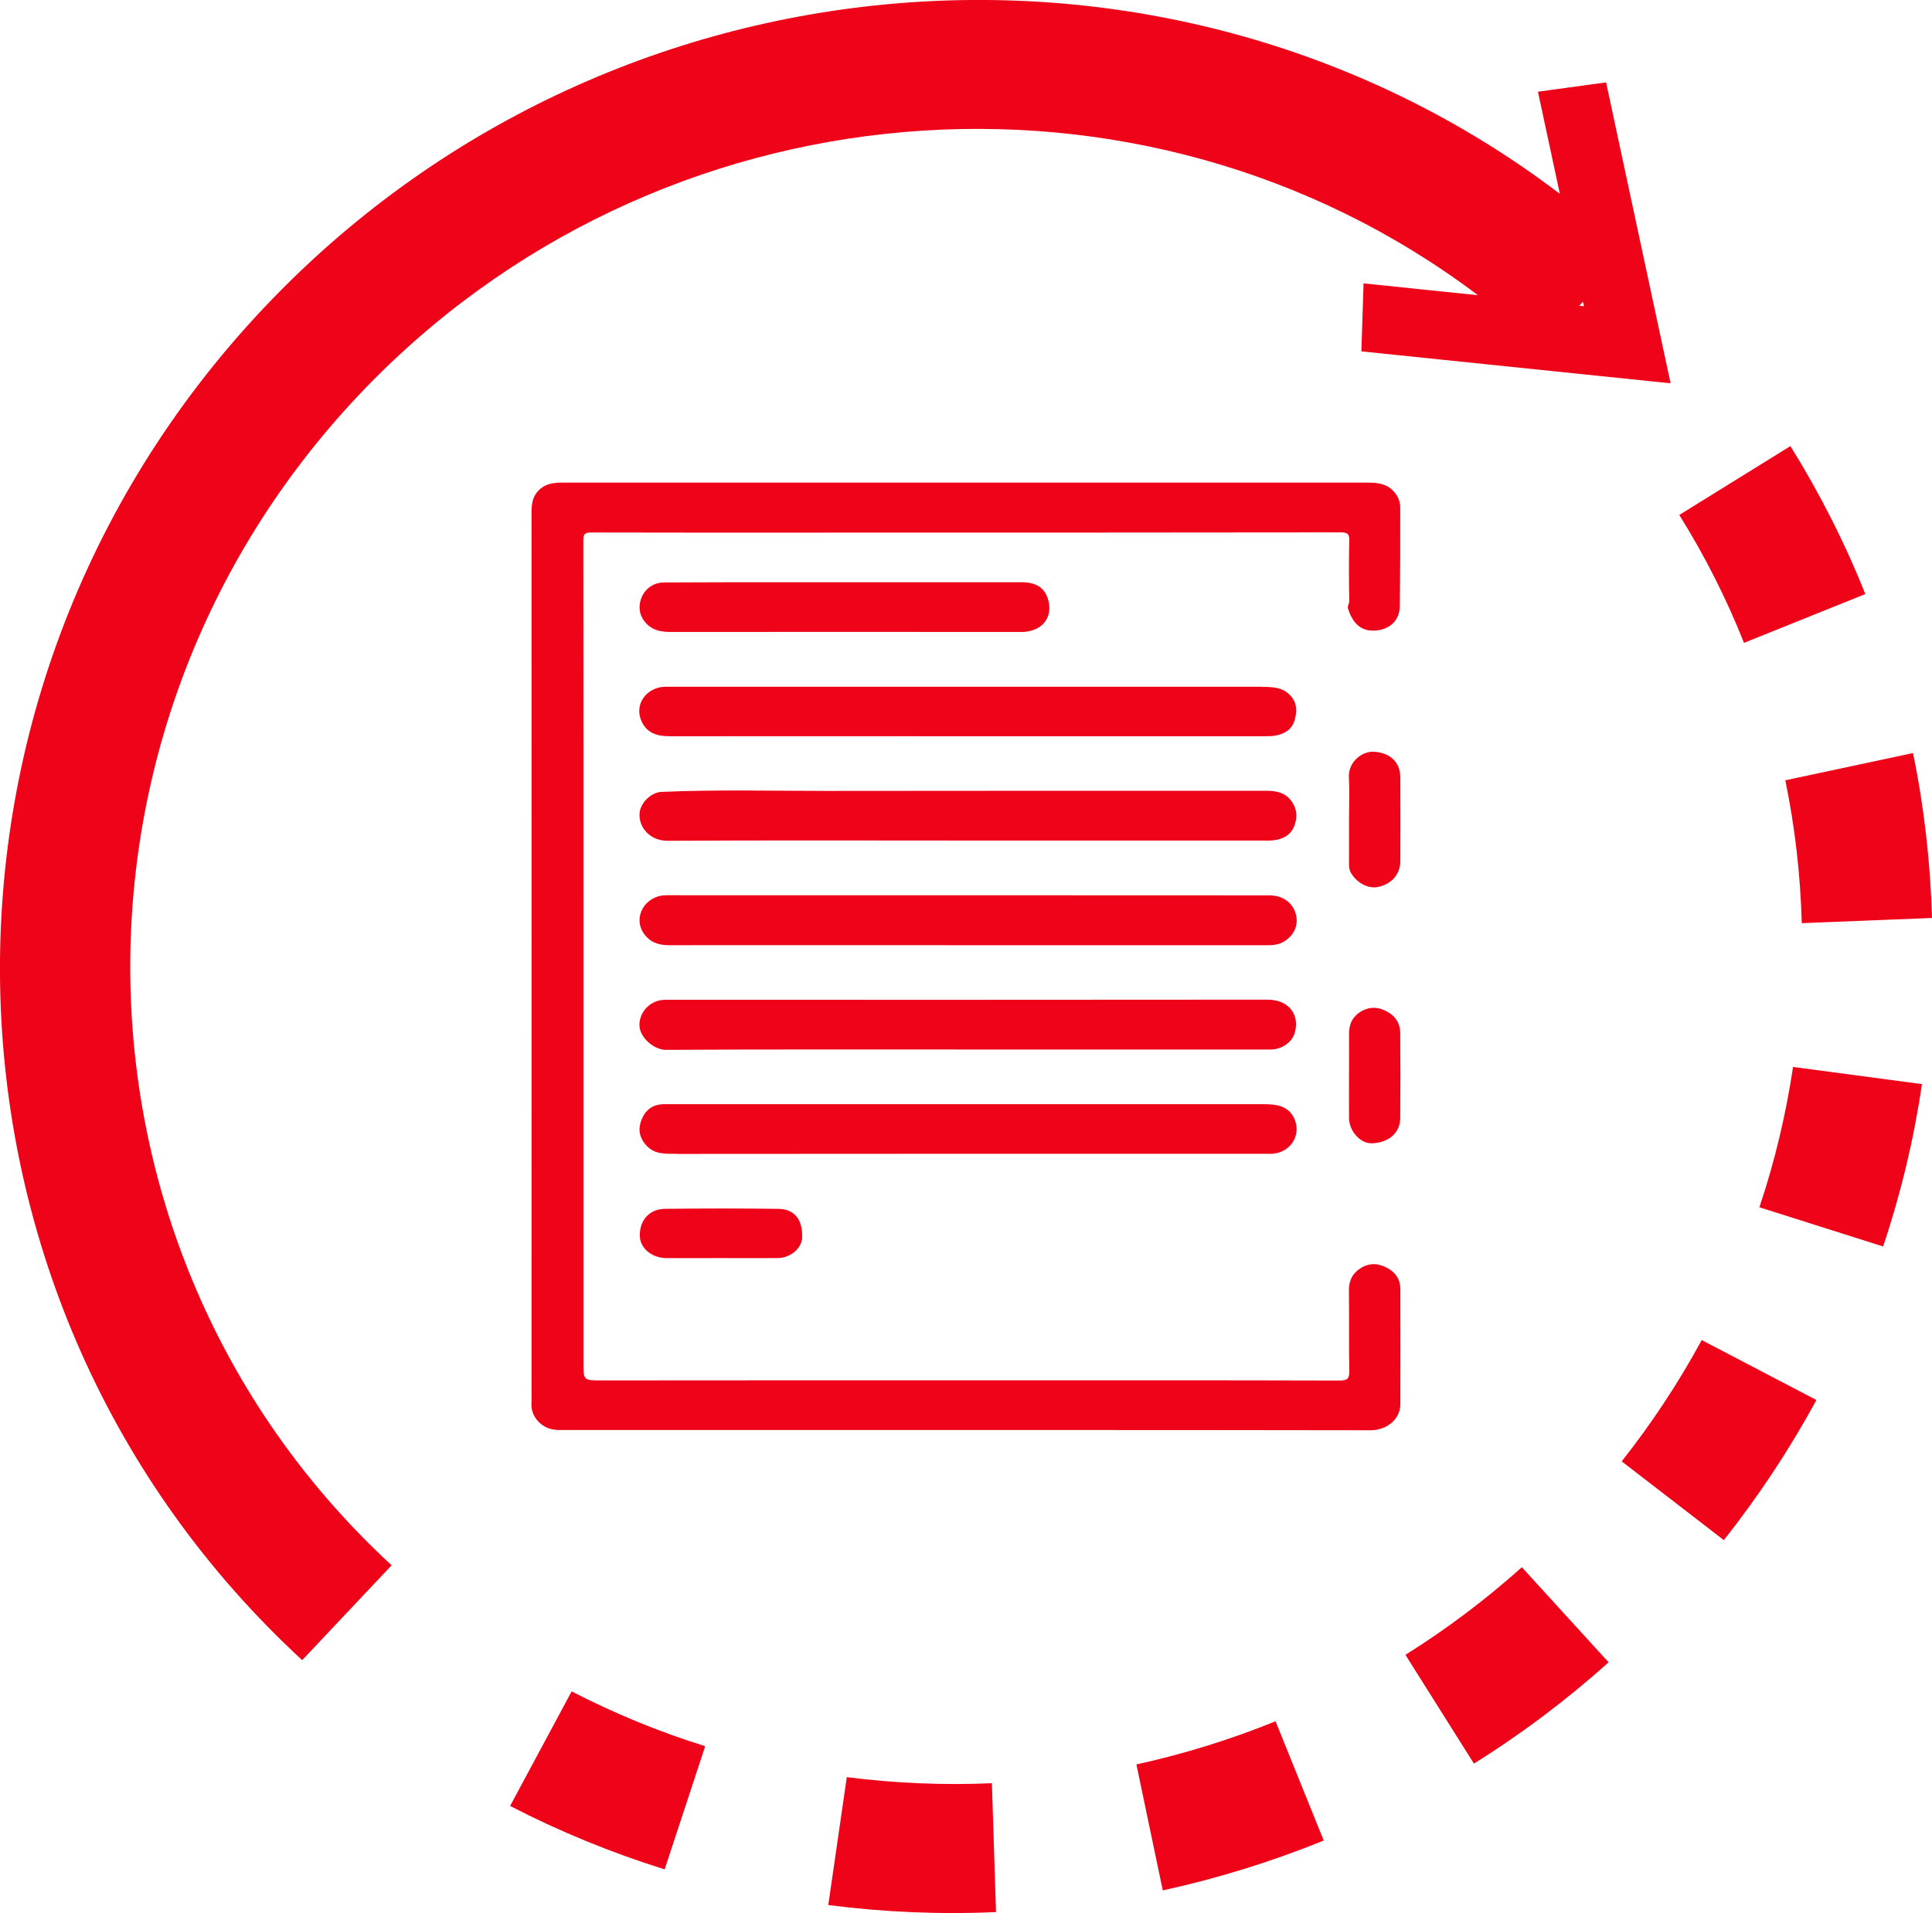 <?xml version="1.0" encoding="UTF-8"?>
<svg id="Layer_1" data-name="Layer 1" xmlns="http://www.w3.org/2000/svg" viewBox="0 0 159.64 158.11">
  <defs>
    <style>
      .cls-1 {
        fill: #ee0319;
      }
    </style>
  </defs>
  <path class="cls-1" d="M159.64,75.87c-.13-4.58-.65-9.17-1.57-13.63l-10.55,2.25c.8,3.87,1.25,7.84,1.36,11.81l10.76-.43h0ZM144.11,53.13l10.02-4.03c-1.69-4.24-3.78-8.36-6.19-12.23l-9.18,5.69c2.09,3.35,3.89,6.9,5.35,10.58h0ZM112.49,29.04l25.55,2.64-5.33-24.87-5.63.77,1.81,8.44C96.83-8.33,50.26-4.73,21.77,25.48c-30.24,32.08-28.8,82.21,3.2,111.73l7.39-7.84C4.68,103.83,3.44,60.46,29.6,32.7,54.2,6.61,94.39,3.46,122.12,24.4l-9.45-.98-.18,5.62h0ZM130.49,25.27l.31-.33.08.37-.39-.04h0ZM47.23,139.8l-5.08,9.46c4.08,2.11,8.37,3.87,12.77,5.24l3.35-10.18c-3.8-1.18-7.51-2.71-11.04-4.53h0ZM52.84,84.69c-.04,1,1.17,2.08,2.17,2.08,8.28-.05,16.55-.03,24.83-.03h0c8.39,0,16.78,0,25.17,0,.83,0,1.67-.53,1.93-1.25.5-1.4-.25-2.87-2.22-2.87-16.46.02-32.92.01-49.38.01-.14,0-.28,0-.42,0-1.18.04-2.04.94-2.09,2.05h0ZM55.92,95.37c16.22-.02,32.45-.01,48.68-.01.23,0,.46.01.69-.02,1.42-.18,2.27-1.61,1.64-2.93-.48-1-1.43-1.15-2.46-1.15-8.18,0-16.36,0-24.55,0h-24.34c-.25,0-.51,0-.76,0-.9.02-1.49.49-1.8,1.26-.31.76-.22,1.46.36,2.12.7.79,1.59.72,2.54.72h0ZM66.28,102.22c.04-1.42-.64-2.29-1.95-2.31-3.13-.04-6.26-.04-9.39,0-1.3.02-2.11.96-2.07,2.26.02.98.99,1.8,2.17,1.81,1.5.01,2.99,0,4.49,0,1.57,0,3.13.01,4.7,0,1.12-.01,2.03-.81,2.06-1.76h0ZM107.06,75.5c-.27-.92-1.09-1.5-2.18-1.5-16.6,0-33.2-.02-49.8-.01-1.79,0-2.81,1.81-1.89,3.15.5.73,1.2.98,2.09.98,8.21-.01,16.42,0,24.62,0,8.3,0,16.6,0,24.9,0,.46,0,.9-.06,1.29-.3.86-.51,1.24-1.41.97-2.32h0ZM106.72,66.22c-.5-.69-1.21-.86-2.03-.86-12.1,0-24.2-.01-36.3.01-4.58,0-9.16-.12-13.74.08-.86.04-1.72.9-1.8,1.73-.11,1.2.87,2.32,2.31,2.31,8.25-.05,16.5-.02,24.75-.02s16.18,0,24.27,0c.35,0,.69.02,1.04-.02.82-.09,1.47-.45,1.75-1.25.24-.69.2-1.35-.25-1.98h0ZM84.65,52.22c1.51-.11,2.34-1.21,1.97-2.61-.27-1.01-.97-1.49-2.23-1.49-4.89,0-9.77,0-14.65,0-1.31,0-2.63,0-3.94,0-3.64,0-7.28,0-10.92.02-1.7,0-2.45,1.83-1.8,2.95.51.87,1.28,1.14,2.27,1.14,9.65-.01,19.31,0,28.96,0,.12,0,.23,0,.35,0h0ZM104.26,56.76c-16.29,0-32.58,0-48.88,0-.28,0-.56-.01-.83.04-1.32.27-2.1,1.53-1.55,2.79.43.98,1.27,1.26,2.32,1.26,8.23-.01,16.45,0,24.68,0s16.18,0,24.27,0c.37,0,.74.01,1.1-.05.75-.13,1.36-.49,1.59-1.23.22-.73.25-1.45-.34-2.09-.65-.7-1.51-.71-2.37-.71h0ZM46.09,118.19c4.33,0,8.67,0,13,0,18.05,0,36.1-.01,54.16.02,1.34,0,2.46-.92,2.46-2.15,0-3.17.01-6.35,0-9.52,0-.68-.29-1.26-.92-1.65-.74-.46-1.53-.57-2.29-.12-.69.4-1.05,1.02-1.04,1.86.03,2.22-.01,4.44.03,6.66.01.62-.11.81-.81.81-10.21-.03-20.43-.02-30.64-.02-10.1,0-20.2,0-30.29.01-1.54,0-1.54.02-1.54-1.47v-33.63c0-11.43,0-22.86-.01-34.3,0-.53.08-.68.67-.68,6.36.02,12.73.01,19.09.01,14.27,0,28.54,0,42.81-.02.57,0,.74.12.72.69-.04,1.66-.03,3.33,0,4.99,0,.23-.17.41-.1.63.37,1.18,1.06,1.86,2.16,1.81,1.2-.05,2.09-.76,2.11-2,.04-2.73.05-5.46.04-8.19,0-.41-.14-.82-.44-1.2-.57-.72-1.33-.84-2.18-.84-6.15,0-12.31,0-18.47,0-16.07,0-32.14,0-48.21,0-.7,0-1.37.1-1.9.65-.62.64-.58,1.4-.58,2.19.01,24.2,0,48.39,0,72.59,0,.2.01.4,0,.6-.12,1.18.91,2.26,2.16,2.26h0ZM69.97,146.88l-1.53,10.57c4.57.59,9.24.79,13.86.58l-.34-10.65c-4,.18-8.04,0-12-.5h0ZM105.4,142.26c-3.71,1.51-7.59,2.71-11.5,3.57l2.18,10.41c4.53-.99,9.01-2.38,13.3-4.12l-3.98-9.85h0ZM111.47,85.44c.01,1.15,0,2.3,0,3.46,0,1.17-.01,2.35,0,3.52.02,1.08.93,2.08,1.85,2.07,1.39-.02,2.36-.83,2.38-2.06.02-2.35.02-4.7,0-7.04,0-.68-.28-1.28-.91-1.68-.73-.46-1.51-.58-2.28-.14-.73.41-1.05,1.06-1.04,1.88h0ZM111.46,64.26c.06,1.13.01,2.26.01,3.39,0,1.15,0,2.31,0,3.46,0,.34-.03.7.15,1.02.52.88,1.47,1.36,2.29,1.17,1.12-.27,1.79-1.05,1.8-2.16,0-2.28.01-4.57,0-6.85,0-1.44-1-2.09-2.19-2.16-.94-.06-2.13.81-2.06,2.13h0ZM125.75,129.53c-2.99,2.68-6.23,5.12-9.62,7.24l5.66,8.99c3.93-2.45,7.67-5.27,11.13-8.37l-7.17-7.86h0ZM140.61,110.76c-1.9,3.5-4.12,6.87-6.61,10.02l8.44,6.51c2.88-3.64,5.45-7.53,7.65-11.58l-9.47-4.95h0ZM145.38,99.78l10.22,3.24c1.46-4.35,2.54-8.86,3.21-13.42l-10.65-1.42c-.59,3.94-1.52,7.84-2.78,11.6h0Z"/>
</svg>
